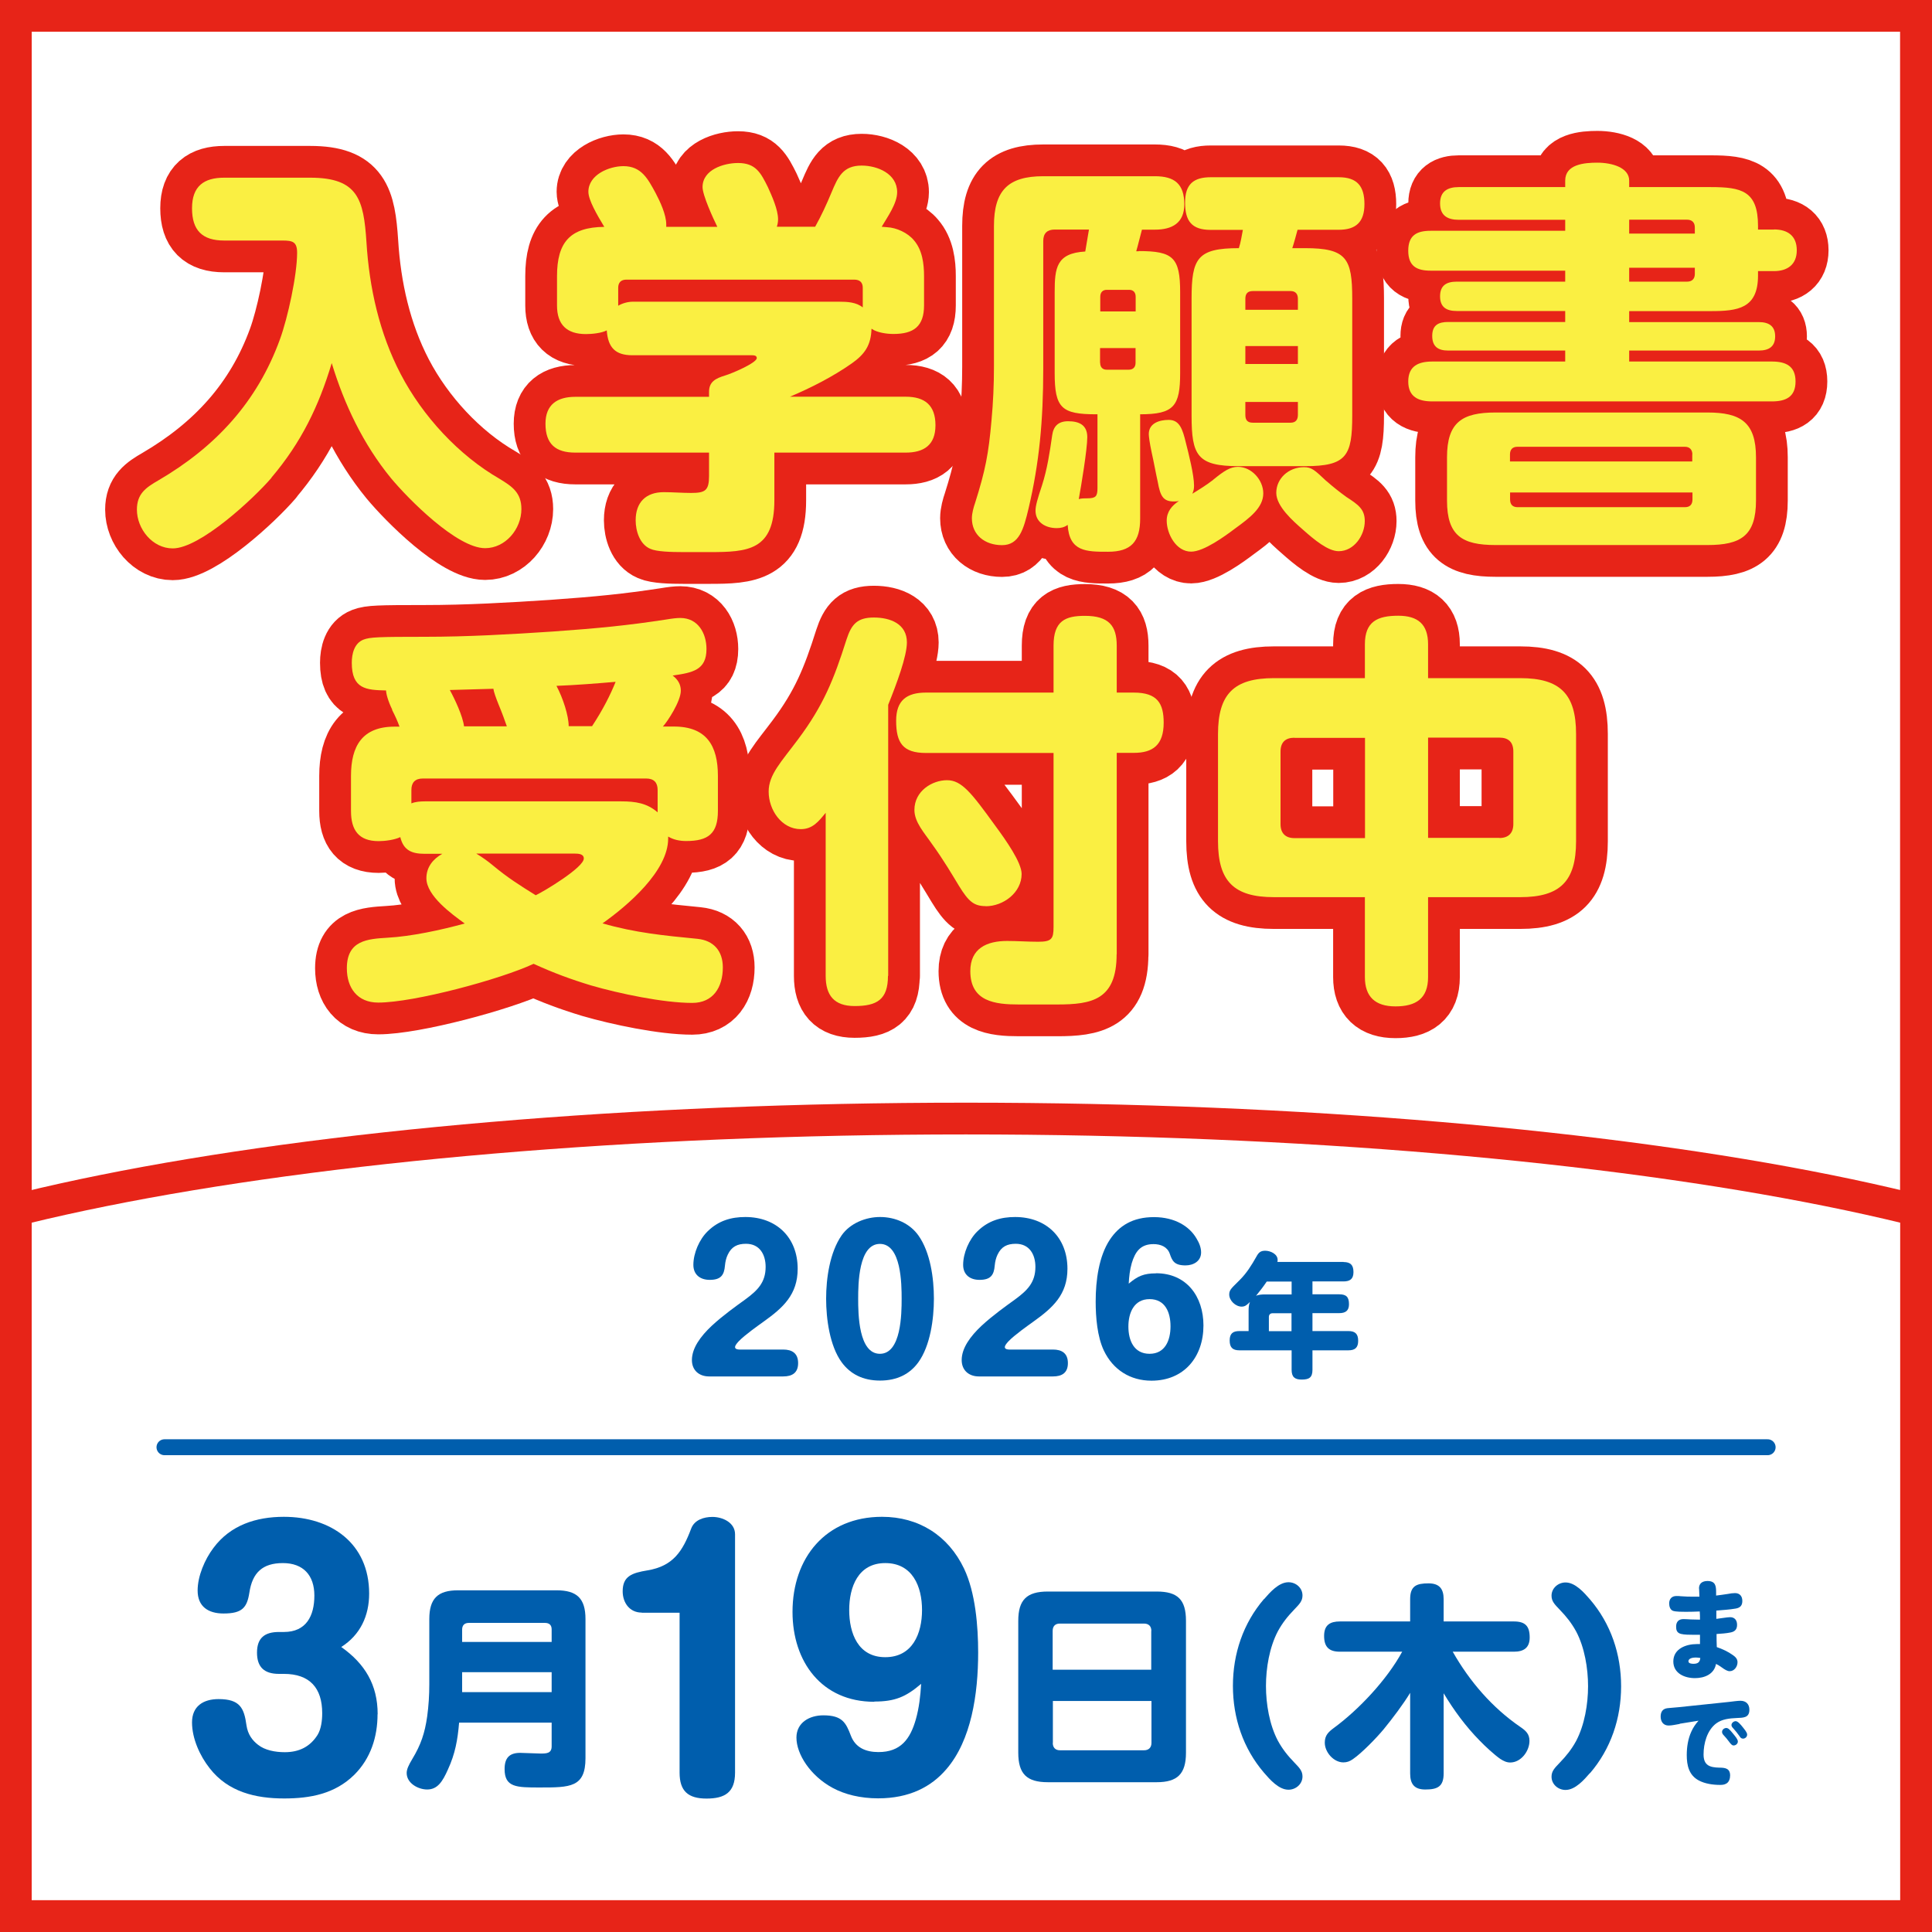 <?xml version="1.0" encoding="UTF-8"?><svg id="_レイヤー_1" xmlns="http://www.w3.org/2000/svg" width="172.45" height="172.45" xmlns:xlink="http://www.w3.org/1999/xlink" viewBox="0 0 172.45 172.45"><defs><style>.cls-1{stroke:#e72418;stroke-width:5.67px;}.cls-1,.cls-2,.cls-3{fill:none;}.cls-1,.cls-3{stroke-linecap:round;stroke-linejoin:round;}.cls-4{fill:#005ead;}.cls-5{fill:#fff;}.cls-6{fill:#e72418;}.cls-7{fill:#faef42;}.cls-8{fill:#ea453b;}.cls-3{stroke:#005ead;stroke-width:1.42px;}.cls-9{fill:url(#_新規パターンスウォッチ_17);}.cls-10{clip-path:url(#clippath);}</style><pattern id="_新規パターンスウォッチ_17" x="0" y="0" width="69.71" height="69.71" patternTransform="translate(-12585.53 -2830.47) rotate(45) scale(.34 -.34)" patternUnits="userSpaceOnUse" viewBox="0 0 69.71 69.71"><rect class="cls-2" y="0" width="69.71" height="69.71"/><rect class="cls-2" y="0" width="69.71" height="69.71"/><rect class="cls-8" y="0" width="69.71" height="69.71"/><rect class="cls-6" y="0" width="11.61" height="69.71"/><rect class="cls-6" x="23.24" y="0" width="11.61" height="69.71"/><rect class="cls-6" x="46.48" y="0" width="11.61" height="69.71"/></pattern><clipPath id="clippath"><rect class="cls-2" x="0" width="172.45" height="172.45"/></clipPath></defs><rect class="cls-9" x="1.41" y="1.42" width="169.62" height="169.62"/><path class="cls-6" d="M169.61,2.83v166.78H2.83V2.83h166.78M172.45,0H0v172.45h172.45V0h0Z"/><g class="cls-10"><path class="cls-1" d="M194.68,123.1c0-12.06-48.56-21.84-108.46-21.84s-108.47,9.78-108.47,21.84c0,4.98,8.29,9.57,22.23,13.25v36.12h172.45v-36.12c13.94-3.67,22.23-8.26,22.23-13.25h0Z"/><path class="cls-5" d="M194.68,123.1c0-12.06-48.56-21.84-108.46-21.84s-108.47,9.78-108.47,21.84c0,4.98,8.29,9.57,22.23,13.25v36.12h172.45v-36.12c13.94-3.67,22.23-8.26,22.23-13.25h0Z"/></g><path class="cls-1" d="M24.23,42.65c-1.6,1.86-6.37,6.3-8.81,6.3-1.82,0-3.2-1.75-3.2-3.46,0-1.42.8-1.97,1.93-2.62,5.09-2.98,8.81-6.99,10.84-12.59.69-1.89,1.53-5.71,1.53-7.72,0-.98-.4-1.09-1.31-1.09h-5.2c-1.96,0-2.87-.91-2.87-2.88s1.06-2.73,2.87-2.73h7.68c4.29,0,4.77,1.97,5.02,5.75.25,4.08,1.16,8.15,3.06,11.79,1.96,3.75,5.17,7.24,8.84,9.35,1.13.69,1.93,1.24,1.93,2.69,0,1.78-1.42,3.49-3.24,3.49-2.51,0-6.84-4.37-8.41-6.26-2.47-3.02-4.15-6.55-5.28-10.26-1.16,3.86-2.73,7.1-5.39,10.23h.01Z"/><path class="cls-1" d="M64.02,20.23c-.36-.73-1.31-2.8-1.31-3.53,0-1.56,1.89-2.15,3.17-2.15,1.6,0,2.04.91,2.66,2.15.36.8.91,2,.91,2.88,0,.22-.04.44-.11.66h3.42c.55-.98,1.02-2,1.46-3.06.58-1.38,1.02-2.4,2.69-2.4,1.42,0,3.17.73,3.17,2.37,0,1.02-.87,2.22-1.38,3.09l.47.04c.87.04,1.86.51,2.4,1.16.76.87.91,2.11.91,3.2v2.62c0,1.86-.91,2.55-2.73,2.55-.58,0-1.45-.11-1.96-.47-.04,1.49-.62,2.29-1.75,3.09-1.71,1.2-3.64,2.18-5.53,2.98h10.33c1.71,0,2.66.76,2.66,2.55s-1.06,2.44-2.66,2.44h-11.72v4.26c0,4.48-2.37,4.62-5.79,4.62h-2.33c-1.13,0-2.4-.04-2.95-.29-.95-.4-1.31-1.6-1.31-2.55,0-1.6.91-2.51,2.51-2.51.8,0,1.64.07,2.44.07,1.27,0,1.6-.22,1.6-1.53v-2.07h-11.94c-1.75,0-2.66-.76-2.66-2.58,0-1.71,1.05-2.4,2.66-2.4h11.94v-.44c0-.91.58-1.2,1.42-1.46.62-.18,2.84-1.13,2.84-1.56,0-.25-.29-.25-.44-.25h-10.66c-1.53,0-2.18-.69-2.29-2.22-.47.25-1.35.33-1.86.33-1.71,0-2.58-.84-2.58-2.55v-2.62c0-3.02,1.16-4.37,4.22-4.4-.66-1.09-1.42-2.4-1.42-3.13,0-1.53,1.86-2.29,3.13-2.29,1.6,0,2.18,1.13,2.87,2.4.4.76.95,1.93.95,2.8v.22h4.55v-.02ZM56.48,26.93h18.42c.73,0,1.53.04,2.11.51v-1.75c0-.47-.25-.73-.76-.73h-20.34c-.47,0-.73.25-.73.73v1.6c.36-.22.87-.36,1.31-.36h0Z"/><path class="cls-1" d="M101.63,22.41c3.09,0,3.71.58,3.71,3.68v7.21c0,2.95-.55,3.68-3.57,3.68v9.32c0,2.04-.8,2.95-2.87,2.95-1.93,0-3.46,0-3.6-2.4-.29.22-.62.29-.98.29-.98,0-1.89-.51-1.89-1.56,0-.44.18-1.06.58-2.26.47-1.46.69-2.95.91-4.48.11-.8.55-1.24,1.42-1.24.98,0,1.71.33,1.71,1.42s-.55,4.4-.76,5.53c.22-.07.51-.07.76-.07.76,0,.91-.18.91-.91v-6.59h-.11c-3.09,0-3.71-.55-3.71-3.68v-7.21c0-2.18.15-3.49,2.73-3.64.11-.65.22-1.31.33-1.96h-3.06c-.66,0-1.02.33-1.02,1.02v11.39c0,4.69-.36,8.44-1.31,12.48-.44,1.86-.84,3.28-2.37,3.28s-2.69-.91-2.69-2.4c0-.44.15-.98.29-1.38.91-2.88,1.2-4.37,1.46-7.35.15-1.6.22-3.2.22-4.8v-12.56c0-3.17,1.27-4.44,4.4-4.44h9.97c1.75,0,2.62.69,2.62,2.51,0,1.67-1.09,2.26-2.62,2.26h-1.16c-.18.65-.33,1.31-.51,1.93h.22v-.02ZM101.37,27.8v-1.31c0-.4-.22-.62-.58-.62h-2c-.36,0-.58.22-.58.62v1.31h3.17,0ZM98.2,32.38c0,.4.22.62.58.62h1.96c.4,0,.62-.22.62-.62v-1.31h-3.17v1.31h0ZM108.28,42.83c.98-.8,1.53-1.16,2.22-1.16,1.2,0,2.26,1.16,2.26,2.37,0,1.27-1.2,2.18-2.51,3.13-.91.69-2.8,2.07-3.93,2.07-1.35,0-2.18-1.6-2.18-2.77,0-.8.47-1.35,1.09-1.75-.18.04-.33.04-.47.04-.95,0-1.2-.51-1.42-1.75-.15-.66-.33-1.67-.55-2.66-.18-.84-.25-1.42-.25-1.6,0-.98.95-1.27,1.78-1.27.98,0,1.24.84,1.53,2.04.25.98.73,2.88.73,3.82,0,.33-.04.44-.15.73.65-.4,1.24-.76,1.86-1.24h-.01ZM110.94,20.52h-2.87c-1.71,0-2.29-.8-2.29-2.44s.76-2.26,2.29-2.26h11.43c1.64,0,2.29.8,2.29,2.4s-.76,2.29-2.29,2.29h-3.68c-.15.55-.29,1.09-.47,1.64h1.13c3.71,0,4.22.91,4.22,4.51v10.44c0,3.6-.51,4.51-4.22,4.51h-5.9c-3.71,0-4.22-.95-4.22-4.51v-10.44c0-3.6.51-4.51,4.22-4.51.18-.55.25-1.09.36-1.64h0ZM115.85,27.65v-.98c0-.44-.22-.69-.65-.69h-3.38c-.47,0-.66.25-.66.69v.98h4.69ZM111.16,30.89v1.6h4.69v-1.6s-4.69,0-4.69,0ZM111.16,37.04c0,.44.18.69.66.69h3.38c.44,0,.65-.25.65-.69v-1.16h-4.69v1.16ZM118.4,42.94c.58.51,1.17.98,1.78,1.42,1.06.69,1.64,1.09,1.64,2.15,0,1.27-.95,2.69-2.33,2.69-.95,0-2.18-1.02-3.2-1.93-.87-.76-2.37-2.07-2.37-3.28,0-1.27,1.09-2.29,2.47-2.29.69,0,.95.25,2,1.24h0Z"/><path class="cls-1" d="M158.34,20.48c1.24,0,2.04.58,2.04,1.86s-.84,1.86-2.04,1.86h-1.42v.4c0,2.95-1.82,3.17-4.22,3.17h-7.28v.98h11.57c.87,0,1.46.33,1.46,1.27s-.58,1.27-1.46,1.27h-11.57v.98h12.74c1.24,0,2.11.4,2.11,1.78s-.87,1.78-2.11,1.78h-30.31c-1.24,0-2.15-.4-2.15-1.78s.91-1.78,2.15-1.78h11.86v-.98h-10.45c-.87,0-1.42-.33-1.42-1.31s.58-1.24,1.42-1.24h10.45v-.98h-9.68c-.91,0-1.49-.33-1.49-1.31s.58-1.31,1.49-1.31h9.68v-.98h-12.01c-1.24,0-2-.4-2-1.78s.76-1.78,2-1.78h12.01v-.98h-9.5c-.98,0-1.67-.36-1.67-1.46s.69-1.46,1.67-1.46h9.5v-.58c0-1.46,1.71-1.6,2.87-1.6,1.31,0,2.84.44,2.84,1.6v.58h7.28c2.73,0,4.22.33,4.22,3.46v.33h1.42ZM156.74,44.68c0,3.13-1.35,3.97-4.33,3.97h-18.92c-2.98,0-4.33-.84-4.33-3.97v-3.86c0-3.13,1.35-4,4.33-4h18.92c2.95,0,4.33.87,4.33,4v3.86ZM151.06,40.57c0-.44-.25-.69-.66-.69h-14.96c-.44,0-.66.25-.66.69v.62h16.27v-.62h.01ZM134.79,43.96v.62c0,.44.22.69.66.69h14.96c.44,0,.66-.25.66-.69v-.62h-16.28ZM151.28,20.3c0-.44-.25-.69-.69-.69h-5.17v1.24h5.86v-.55ZM145.42,23.9v1.24h5.17c.44,0,.69-.25.69-.69v-.55h-5.86Z"/><path class="cls-7" d="M24.23,42.65c-1.6,1.86-6.37,6.3-8.81,6.3-1.82,0-3.2-1.75-3.2-3.46,0-1.42.8-1.97,1.93-2.62,5.09-2.98,8.81-6.99,10.84-12.59.69-1.89,1.53-5.71,1.53-7.72,0-.98-.4-1.09-1.31-1.09h-5.2c-1.96,0-2.87-.91-2.87-2.88s1.06-2.73,2.87-2.73h7.68c4.29,0,4.77,1.97,5.02,5.75.25,4.08,1.16,8.15,3.06,11.79,1.96,3.75,5.17,7.24,8.84,9.35,1.13.69,1.93,1.24,1.93,2.69,0,1.78-1.42,3.49-3.24,3.49-2.51,0-6.84-4.37-8.41-6.26-2.47-3.02-4.15-6.55-5.28-10.26-1.16,3.86-2.73,7.1-5.39,10.23h.01Z"/><path class="cls-7" d="M64.02,20.23c-.36-.73-1.31-2.8-1.31-3.53,0-1.56,1.89-2.15,3.17-2.15,1.6,0,2.04.91,2.66,2.15.36.8.91,2,.91,2.88,0,.22-.04.44-.11.66h3.42c.55-.98,1.02-2,1.46-3.06.58-1.38,1.02-2.4,2.69-2.4,1.42,0,3.17.73,3.17,2.37,0,1.02-.87,2.22-1.38,3.09l.47.04c.87.04,1.86.51,2.4,1.16.76.87.91,2.11.91,3.2v2.62c0,1.86-.91,2.55-2.73,2.55-.58,0-1.45-.11-1.96-.47-.04,1.49-.62,2.29-1.75,3.09-1.71,1.2-3.64,2.18-5.53,2.98h10.33c1.71,0,2.66.76,2.66,2.55s-1.06,2.44-2.66,2.44h-11.72v4.26c0,4.48-2.37,4.62-5.79,4.62h-2.33c-1.13,0-2.4-.04-2.95-.29-.95-.4-1.31-1.6-1.31-2.55,0-1.6.91-2.51,2.51-2.51.8,0,1.64.07,2.44.07,1.27,0,1.6-.22,1.6-1.53v-2.07h-11.94c-1.75,0-2.66-.76-2.66-2.58,0-1.71,1.05-2.4,2.66-2.4h11.94v-.44c0-.91.58-1.2,1.42-1.46.62-.18,2.84-1.13,2.84-1.56,0-.25-.29-.25-.44-.25h-10.66c-1.53,0-2.18-.69-2.29-2.22-.47.25-1.35.33-1.86.33-1.71,0-2.58-.84-2.58-2.55v-2.62c0-3.02,1.16-4.37,4.22-4.4-.66-1.09-1.42-2.4-1.42-3.13,0-1.53,1.86-2.29,3.13-2.29,1.6,0,2.18,1.13,2.87,2.4.4.76.95,1.93.95,2.8v.22h4.55v-.02ZM56.48,26.93h18.42c.73,0,1.53.04,2.11.51v-1.75c0-.47-.25-.73-.76-.73h-20.34c-.47,0-.73.25-.73.73v1.6c.36-.22.87-.36,1.31-.36h0Z"/><path class="cls-7" d="M101.63,22.41c3.09,0,3.71.58,3.71,3.68v7.21c0,2.95-.55,3.68-3.57,3.68v9.32c0,2.04-.8,2.95-2.87,2.95-1.93,0-3.46,0-3.6-2.4-.29.22-.62.29-.98.29-.98,0-1.89-.51-1.89-1.56,0-.44.18-1.06.58-2.26.47-1.46.69-2.95.91-4.48.11-.8.55-1.24,1.42-1.24.98,0,1.71.33,1.71,1.42s-.55,4.4-.76,5.53c.22-.07.51-.07.76-.07.76,0,.91-.18.91-.91v-6.59h-.11c-3.09,0-3.71-.55-3.71-3.68v-7.21c0-2.18.15-3.49,2.73-3.64.11-.65.22-1.31.33-1.96h-3.06c-.66,0-1.02.33-1.02,1.02v11.39c0,4.69-.36,8.44-1.31,12.48-.44,1.86-.84,3.28-2.37,3.28s-2.69-.91-2.69-2.4c0-.44.15-.98.29-1.38.91-2.88,1.2-4.37,1.46-7.35.15-1.6.22-3.2.22-4.8v-12.56c0-3.17,1.27-4.44,4.4-4.44h9.97c1.75,0,2.62.69,2.62,2.51,0,1.67-1.09,2.26-2.62,2.26h-1.16c-.18.65-.33,1.31-.51,1.93h.22v-.02ZM101.37,27.8v-1.31c0-.4-.22-.62-.58-.62h-2c-.36,0-.58.22-.58.62v1.31h3.17,0ZM98.2,32.38c0,.4.22.62.58.62h1.96c.4,0,.62-.22.62-.62v-1.31h-3.17v1.31h0ZM108.28,42.83c.98-.8,1.53-1.16,2.22-1.16,1.2,0,2.26,1.16,2.26,2.37,0,1.27-1.2,2.18-2.51,3.13-.91.69-2.8,2.07-3.93,2.07-1.35,0-2.18-1.6-2.18-2.77,0-.8.47-1.35,1.09-1.75-.18.04-.33.04-.47.04-.95,0-1.2-.51-1.42-1.75-.15-.66-.33-1.67-.55-2.66-.18-.84-.25-1.42-.25-1.6,0-.98.95-1.27,1.78-1.27.98,0,1.24.84,1.53,2.04.25.98.73,2.88.73,3.82,0,.33-.04.44-.15.73.65-.4,1.24-.76,1.86-1.24h-.01ZM110.94,20.52h-2.87c-1.71,0-2.29-.8-2.29-2.44s.76-2.26,2.29-2.26h11.43c1.64,0,2.29.8,2.29,2.4s-.76,2.29-2.29,2.29h-3.68c-.15.55-.29,1.09-.47,1.64h1.13c3.71,0,4.22.91,4.22,4.51v10.44c0,3.6-.51,4.51-4.22,4.51h-5.9c-3.71,0-4.22-.95-4.22-4.51v-10.44c0-3.6.51-4.51,4.22-4.51.18-.55.25-1.09.36-1.64h0ZM115.85,27.65v-.98c0-.44-.22-.69-.65-.69h-3.38c-.47,0-.66.25-.66.69v.98h4.69ZM111.16,30.89v1.6h4.69v-1.6s-4.69,0-4.69,0ZM111.16,37.04c0,.44.18.69.66.69h3.38c.44,0,.65-.25.65-.69v-1.16h-4.69v1.16ZM118.4,42.94c.58.51,1.17.98,1.78,1.42,1.06.69,1.64,1.09,1.64,2.15,0,1.27-.95,2.69-2.33,2.69-.95,0-2.18-1.02-3.2-1.93-.87-.76-2.37-2.07-2.37-3.28,0-1.27,1.09-2.29,2.47-2.29.69,0,.95.25,2,1.24h0Z"/><path class="cls-7" d="M158.34,20.48c1.24,0,2.04.58,2.04,1.86s-.84,1.86-2.04,1.86h-1.42v.4c0,2.95-1.82,3.17-4.22,3.17h-7.28v.98h11.57c.87,0,1.46.33,1.46,1.27s-.58,1.27-1.46,1.27h-11.57v.98h12.74c1.24,0,2.11.4,2.11,1.78s-.87,1.78-2.11,1.78h-30.31c-1.24,0-2.15-.4-2.15-1.78s.91-1.78,2.15-1.78h11.86v-.98h-10.45c-.87,0-1.42-.33-1.42-1.31s.58-1.24,1.42-1.24h10.45v-.98h-9.68c-.91,0-1.49-.33-1.49-1.31s.58-1.31,1.49-1.31h9.68v-.98h-12.01c-1.24,0-2-.4-2-1.78s.76-1.78,2-1.78h12.01v-.98h-9.5c-.98,0-1.67-.36-1.67-1.46s.69-1.46,1.67-1.46h9.5v-.58c0-1.46,1.71-1.6,2.87-1.6,1.31,0,2.84.44,2.84,1.6v.58h7.28c2.73,0,4.22.33,4.22,3.46v.33h1.42ZM156.74,44.68c0,3.13-1.35,3.97-4.33,3.97h-18.92c-2.98,0-4.33-.84-4.33-3.97v-3.86c0-3.13,1.35-4,4.33-4h18.92c2.95,0,4.33.87,4.33,4v3.86ZM151.06,40.57c0-.44-.25-.69-.66-.69h-14.96c-.44,0-.66.25-.66.69v.62h16.27v-.62h.01ZM134.79,43.96v.62c0,.44.22.69.66.69h14.96c.44,0,.66-.25.66-.69v-.62h-16.28ZM151.28,20.3c0-.44-.25-.69-.69-.69h-5.17v1.24h5.86v-.55ZM145.42,23.9v1.24h5.17c.44,0,.69-.25.69-.69v-.55h-5.86Z"/><path class="cls-1" d="M35.01,63.34c-.36-.73-.55-1.42-.55-1.71-1.75-.04-3.06-.11-3.06-2.47,0-.8.22-1.75,1.05-2.07.58-.22,1.31-.25,5.46-.25,3.82,0,7.64-.22,11.43-.47,4.11-.29,6.7-.55,10.04-1.06.66-.11,1.02-.15,1.35-.15,1.56,0,2.33,1.35,2.33,2.77,0,1.89-1.24,2.11-3.02,2.37.44.33.73.76.73,1.35,0,.95-1.2,2.77-1.6,3.2h.98c2.91,0,3.93,1.71,3.93,4.4v3.13c0,2.04-.87,2.69-2.84,2.69-.55,0-1.13-.11-1.6-.4v.18c0,2.91-3.64,6-5.86,7.57,2.91.84,5.5,1.09,8.48,1.38,1.45.15,2.26,1.09,2.26,2.55,0,1.78-.87,3.17-2.73,3.17-2.58,0-6.55-.84-9.03-1.56-1.82-.55-3.38-1.13-5.13-1.93-2.95,1.38-10.66,3.46-13.87,3.46-1.86,0-2.8-1.31-2.8-3.06,0-2.51,1.86-2.62,3.64-2.73,2.07-.11,4.8-.69,6.88-1.27-1.16-.84-3.42-2.47-3.42-4.04,0-.98.58-1.71,1.42-2.18h-1.57c-1.13,0-1.89-.29-2.18-1.49-.51.25-1.38.36-1.93.36-1.78,0-2.47-.98-2.47-2.69v-3.13c0-2.69,1.02-4.4,3.89-4.4h.44c-.18-.51-.4-.98-.66-1.49v-.03ZM58.7,70.51c0-.66-.33-1.02-1.02-1.02h-19.94c-.69,0-1.02.36-1.02,1.02v1.2c.36-.15.8-.18,1.2-.18h17.54c1.24,0,2.29.15,3.24.98v-2ZM44.51,62.9c-.25-.62-.44-1.16-.47-1.42-1.31.04-2.62.07-3.89.11.44.8,1.16,2.33,1.27,3.24h3.82c-.15-.44-.44-1.24-.73-1.93ZM42.51,76.19c.55.33,1.05.69,1.49,1.06,1.31,1.09,2.4,1.78,3.82,2.66.76-.36,4.29-2.48,4.29-3.28,0-.4-.44-.44-.84-.44h-8.77,0ZM52.84,64.83c.98-1.49,1.64-2.8,2.11-3.97-1.75.15-3.53.29-5.28.36.58,1.09,1.09,2.66,1.09,3.6h2.08Z"/><path class="cls-1" d="M79.26,87.11c0,2.11-.98,2.69-2.98,2.69-1.82,0-2.58-.95-2.58-2.69v-14.56c-.62.76-1.16,1.46-2.22,1.46-1.71,0-2.87-1.71-2.87-3.35,0-1.53,1.13-2.66,2.62-4.66,2.26-3.02,3.2-5.35,4.33-8.92.44-1.35.95-1.96,2.44-1.96s2.95.58,2.95,2.22c0,1.24-.91,3.68-1.67,5.57v24.2h-.02ZM99.67,85.18c0,4.08-2.22,4.48-5.31,4.48h-3.42c-2.11,0-4.33-.25-4.33-2.98,0-2.04,1.49-2.69,3.28-2.69.95,0,1.86.07,2.77.07,1.2,0,1.38-.25,1.38-1.31v-15.54h-11.39c-2.07,0-2.66-.91-2.66-2.88,0-1.82.95-2.51,2.66-2.51h11.39v-4.19c0-2.22,1.06-2.66,2.8-2.66,2.15,0,2.84.91,2.84,2.66v4.19h1.53c2.11,0,2.66.98,2.66,2.69,0,2-.98,2.69-2.66,2.69h-1.53v17.98h0ZM87.99,80.88c-1.05,0-1.53-.4-2.4-1.82-.58-.95-1.31-2.22-2.44-3.78-.62-.91-1.53-1.89-1.53-2.98,0-1.71,1.6-2.66,2.91-2.66s2.18,1.13,4.26,4c1.02,1.38,2.4,3.35,2.4,4.37,0,1.67-1.64,2.88-3.2,2.88h0Z"/><path class="cls-1" d="M127.47,87.21c0,1.93-1.09,2.62-2.91,2.62s-2.73-.87-2.73-2.62v-7.13h-8.12c-3.57,0-4.99-1.42-4.99-4.99v-9.57c0-3.57,1.42-4.99,4.99-4.99h8.12v-3.02c0-2.04,1.13-2.55,2.98-2.55,1.75,0,2.66.76,2.66,2.55v3.02h8.22c3.57,0,4.99,1.42,4.99,4.99v9.57c0,3.57-1.42,4.99-4.99,4.99h-8.22v7.13ZM115.54,65.85c-.8,0-1.24.4-1.24,1.24v6.48c0,.8.44,1.24,1.24,1.24h6.3v-8.95h-6.3ZM133.84,74.8c.8,0,1.24-.44,1.24-1.24v-6.48c0-.84-.44-1.24-1.24-1.24h-6.37v8.95h6.37Z"/><path class="cls-7" d="M35.01,63.34c-.36-.73-.55-1.42-.55-1.71-1.75-.04-3.06-.11-3.06-2.47,0-.8.22-1.75,1.05-2.07.58-.22,1.31-.25,5.46-.25,3.82,0,7.64-.22,11.43-.47,4.11-.29,6.7-.55,10.04-1.06.66-.11,1.02-.15,1.35-.15,1.56,0,2.33,1.35,2.33,2.77,0,1.89-1.24,2.11-3.02,2.37.44.33.73.76.73,1.35,0,.95-1.2,2.77-1.6,3.2h.98c2.91,0,3.93,1.71,3.93,4.4v3.13c0,2.04-.87,2.69-2.84,2.69-.55,0-1.13-.11-1.6-.4v.18c0,2.91-3.64,6-5.86,7.57,2.91.84,5.5,1.09,8.48,1.38,1.45.15,2.26,1.09,2.26,2.55,0,1.78-.87,3.17-2.73,3.17-2.58,0-6.55-.84-9.03-1.56-1.82-.55-3.38-1.13-5.13-1.93-2.95,1.38-10.66,3.46-13.87,3.46-1.86,0-2.8-1.31-2.8-3.06,0-2.51,1.86-2.62,3.64-2.73,2.07-.11,4.8-.69,6.88-1.27-1.16-.84-3.42-2.47-3.42-4.04,0-.98.58-1.71,1.42-2.18h-1.57c-1.13,0-1.89-.29-2.18-1.49-.51.25-1.38.36-1.93.36-1.78,0-2.47-.98-2.47-2.69v-3.13c0-2.69,1.02-4.4,3.89-4.4h.44c-.18-.51-.4-.98-.66-1.49v-.03ZM58.7,70.51c0-.66-.33-1.02-1.02-1.02h-19.94c-.69,0-1.02.36-1.02,1.02v1.2c.36-.15.8-.18,1.2-.18h17.54c1.24,0,2.29.15,3.24.98v-2ZM44.51,62.9c-.25-.62-.44-1.16-.47-1.42-1.31.04-2.62.07-3.89.11.44.8,1.16,2.33,1.27,3.24h3.82c-.15-.44-.44-1.24-.73-1.93ZM42.51,76.19c.55.33,1.05.69,1.49,1.06,1.31,1.09,2.4,1.78,3.82,2.66.76-.36,4.29-2.48,4.29-3.28,0-.4-.44-.44-.84-.44h-8.77,0ZM52.84,64.83c.98-1.49,1.64-2.8,2.11-3.97-1.75.15-3.53.29-5.28.36.58,1.09,1.09,2.66,1.09,3.6h2.08Z"/><path class="cls-7" d="M79.26,87.11c0,2.11-.98,2.69-2.98,2.69-1.82,0-2.58-.95-2.58-2.69v-14.56c-.62.76-1.16,1.46-2.22,1.46-1.71,0-2.87-1.71-2.87-3.35,0-1.53,1.13-2.66,2.62-4.66,2.26-3.02,3.2-5.35,4.33-8.92.44-1.35.95-1.96,2.44-1.96s2.95.58,2.95,2.22c0,1.24-.91,3.68-1.67,5.57v24.2h-.02ZM99.67,85.18c0,4.08-2.22,4.48-5.31,4.48h-3.42c-2.11,0-4.33-.25-4.33-2.98,0-2.04,1.49-2.69,3.28-2.69.95,0,1.86.07,2.77.07,1.2,0,1.38-.25,1.38-1.31v-15.54h-11.39c-2.07,0-2.66-.91-2.66-2.88,0-1.82.95-2.51,2.66-2.51h11.39v-4.19c0-2.22,1.06-2.66,2.8-2.66,2.15,0,2.84.91,2.84,2.66v4.19h1.53c2.11,0,2.66.98,2.66,2.69,0,2-.98,2.69-2.66,2.69h-1.53v17.98h0ZM87.99,80.88c-1.05,0-1.53-.4-2.4-1.82-.58-.95-1.31-2.22-2.44-3.78-.62-.91-1.53-1.89-1.53-2.98,0-1.71,1.6-2.66,2.91-2.66s2.18,1.13,4.26,4c1.02,1.38,2.4,3.35,2.4,4.37,0,1.67-1.64,2.88-3.2,2.88h0Z"/><path class="cls-7" d="M127.47,87.21c0,1.93-1.09,2.62-2.91,2.62s-2.73-.87-2.73-2.62v-7.13h-8.12c-3.57,0-4.99-1.42-4.99-4.99v-9.57c0-3.57,1.42-4.99,4.99-4.99h8.12v-3.02c0-2.04,1.13-2.55,2.98-2.55,1.75,0,2.66.76,2.66,2.55v3.02h8.22c3.57,0,4.99,1.42,4.99,4.99v9.57c0,3.57-1.42,4.99-4.99,4.99h-8.22v7.13ZM115.54,65.85c-.8,0-1.24.4-1.24,1.24v6.48c0,.8.44,1.24,1.24,1.24h6.3v-8.95h-6.3ZM133.84,74.8c.8,0,1.24-.44,1.24-1.24v-6.48c0-.84-.44-1.24-1.24-1.24h-6.37v8.95h6.37Z"/><path class="cls-4" d="M63.29,122.86c-.88,0-1.53-.54-1.53-1.46,0-1.07.77-2.12,1.77-3.06.99-.92,2.19-1.77,2.99-2.35,1.09-.8,1.82-1.51,1.82-2.91,0-1.1-.53-2.06-1.75-2.06-.77,0-1.29.25-1.63.97-.14.29-.22.63-.25.97-.07.88-.39,1.28-1.36,1.28-.85,0-1.46-.46-1.46-1.34,0-1.04.53-2.28,1.29-3.01.97-.94,2.09-1.26,3.35-1.26,2.77,0,4.67,1.82,4.67,4.62,0,2.31-1.31,3.48-3.03,4.71-.54.39-1.68,1.19-2.24,1.77-.2.22-.32.39-.32.51,0,.19.25.22.41.22h3.89c.8,0,1.33.34,1.33,1.21s-.53,1.19-1.33,1.19h-6.62Z"/><path class="cls-4" d="M81.98,110.28c1.07,1.51,1.38,3.83,1.38,5.64s-.32,4.2-1.39,5.68c-.76,1.05-1.9,1.63-3.42,1.63s-2.65-.58-3.42-1.63c-1.07-1.46-1.39-3.89-1.39-5.68s.32-4.13,1.39-5.66c.75-1.07,2.14-1.63,3.42-1.63,1.38,0,2.67.58,3.43,1.65ZM76.6,115.93c0,1.33.03,4.91,1.94,4.91s1.94-3.59,1.94-4.91-.03-4.9-1.94-4.9-1.94,3.59-1.94,4.9Z"/><path class="cls-4" d="M87.37,122.86c-.88,0-1.53-.54-1.53-1.46,0-1.07.77-2.12,1.77-3.06.99-.92,2.19-1.77,2.99-2.35,1.09-.8,1.82-1.51,1.82-2.91,0-1.1-.53-2.06-1.75-2.06-.77,0-1.29.25-1.63.97-.14.29-.22.63-.25.97-.07.88-.39,1.28-1.36,1.28-.85,0-1.46-.46-1.46-1.34,0-1.04.53-2.28,1.29-3.01.97-.94,2.09-1.26,3.35-1.26,2.77,0,4.67,1.82,4.67,4.62,0,2.31-1.31,3.48-3.03,4.71-.54.39-1.68,1.19-2.24,1.77-.2.22-.32.39-.32.51,0,.19.25.22.41.22h3.89c.8,0,1.33.34,1.33,1.21s-.53,1.19-1.33,1.19h-6.62Z"/><path class="cls-4" d="M103.19,113.65c2.72,0,4.23,2.07,4.23,4.66,0,2.8-1.72,4.93-4.64,4.93-1.89,0-3.43-.97-4.25-2.69-.59-1.24-.73-2.99-.73-4.37,0-1.92.29-4.05,1.26-5.52.82-1.24,2.04-2.02,3.94-2.02s3.18.85,3.79,1.89c.27.44.42.85.42,1.26,0,.78-.68,1.16-1.39,1.16-1.02,0-1.19-.42-1.41-1.05-.22-.61-.8-.85-1.45-.85-1.16,0-1.63.68-1.94,1.7-.17.59-.24,1.21-.27,1.83.8-.68,1.36-.92,2.43-.92h.01ZM102.61,115.96c-1.39,0-1.89,1.22-1.89,2.45s.49,2.43,1.89,2.43,1.87-1.22,1.87-2.45-.46-2.43-1.87-2.43Z"/><path class="cls-4" d="M119.92,112.65c.64,0,.89.28.89.9s-.32.83-.89.83h-2.77v1.15h2.39c.64,0,.87.25.87.89,0,.58-.32.79-.87.79h-2.39v1.6h3.2c.61,0,.88.25.88.87s-.29.85-.88.85h-3.2v1.74c0,.7-.31.87-.97.87-.62,0-.89-.24-.89-.87v-1.74h-4.66c-.61,0-.87-.26-.87-.88s.29-.84.87-.84h.82v-1.83c0-.26.02-.52.12-.77-.22.22-.41.42-.73.42-.55,0-1.12-.53-1.12-1.09,0-.45.29-.62.95-1.3.62-.62,1.05-1.32,1.48-2.08.19-.35.36-.52.78-.52.48,0,1.11.3,1.11.81,0,.07,0,.16-.02.19h5.91,0ZM112.09,115.67c.25-.11.53-.13.82-.13h2.38v-1.15h-2.22c-.35.52-.58.8-.97,1.29h-.01ZM115.29,117.22h-1.7c-.2,0-.33.12-.33.33v1.27h2.02v-1.6h0Z"/><path class="cls-4" d="M33.7,153.01c0,2.02-.61,3.95-2.08,5.41-1.73,1.7-3.92,2.11-6.26,2.11-2.55,0-5-.58-6.64-2.69-.88-1.11-1.58-2.66-1.58-4.1s1-2.08,2.37-2.08c1.93,0,2.28.82,2.49,2.34.12.82.53,1.35,1.02,1.73.62.5,1.55.67,2.4.67,1.26,0,2.25-.47,2.93-1.55.32-.53.41-1.29.41-1.93,0-2.25-1.11-3.51-3.42-3.51h-.44c-1.29,0-1.96-.58-1.96-1.9s.7-1.84,1.96-1.84h.44c1.99,0,2.72-1.43,2.72-3.25s-1-2.9-2.81-2.9-2.72.85-2.99,2.63c-.21,1.35-.64,1.87-2.31,1.87-1.35,0-2.31-.61-2.31-2.05,0-1.29.64-2.78,1.41-3.8,1.52-2.05,3.83-2.78,6.29-2.78,4.21,0,7.61,2.37,7.61,6.85,0,1.99-.79,3.69-2.49,4.77,2.11,1.49,3.25,3.37,3.25,6h0Z"/><path class="cls-4" d="M40.98,153.76c-.13,1.54-.35,2.78-1,4.19-.48,1.08-.93,1.78-1.85,1.78-.81,0-1.83-.56-1.83-1.47,0-.33.17-.7.5-1.25.77-1.27,1.12-2.32,1.33-3.8.13-.95.19-1.91.19-2.88v-5.81c0-1.83.75-2.57,2.57-2.57h8.78c1.83,0,2.59.73,2.59,2.57v12.41c0,2.62-1.37,2.62-4.09,2.62-2.05,0-3.13,0-3.13-1.64,0-.98.41-1.45,1.39-1.45.29,0,1.51.06,1.81.06.52,0,1,0,1-.64v-2.12h-8.26ZM49.24,145.44c0-.39-.21-.58-.6-.58h-6.79c-.39,0-.6.21-.6.6v1.1h7.99v-1.12h0ZM41.25,151.04h7.99v-1.78h-7.99v1.78Z"/><path class="cls-4" d="M57.28,143.94c-1.08,0-1.7-.88-1.7-1.9,0-1.35.82-1.64,2.22-1.87,2.28-.38,3.13-1.7,3.89-3.72.29-.79,1.14-1.05,1.9-1.05.91,0,2.02.5,2.02,1.55v21.28c0,1.76-.91,2.31-2.55,2.31s-2.4-.67-2.4-2.31v-14.28h-3.4.02Z"/><path class="cls-4" d="M78.03,151.9c-4.68,0-7.29-3.57-7.29-8.02,0-4.83,2.96-8.49,7.99-8.49,3.28,0,5.91,1.67,7.32,4.62,1.02,2.14,1.26,5.15,1.26,7.49,0,3.72-.61,7.84-2.84,10.42-1.35,1.58-3.31,2.6-6.09,2.6-1.58,0-2.99-.35-4.07-.94-1.99-1.08-3.22-3.01-3.22-4.48,0-1.35,1.17-1.99,2.4-1.99,1.7,0,2.02.67,2.46,1.82.41,1.08,1.35,1.46,2.46,1.46,1.99,0,2.84-1.17,3.34-2.93.29-1.02.41-2.11.47-3.16-1.37,1.17-2.34,1.58-4.18,1.58v.02ZM75.8,143.71c0,2.08.79,4.21,3.22,4.21s3.28-2.11,3.28-4.21-.85-4.19-3.28-4.19-3.22,2.14-3.22,4.19Z"/><path class="cls-4" d="M105.86,156.44c0,1.89-.75,2.64-2.62,2.64h-9.71c-1.89,0-2.64-.75-2.64-2.64v-11.76c0-1.87.75-2.62,2.64-2.62h9.71c1.87,0,2.62.71,2.62,2.62v11.76ZM102.77,145.58c0-.42-.23-.66-.66-.66h-7.51c-.41,0-.64.23-.64.66v3.46h8.8v-3.46h.01ZM93.97,155.57c0,.41.23.66.64.66h7.51c.42,0,.66-.25.66-.66v-3.74h-8.8v3.74h-.01Z"/><path class="cls-4" d="M112.83,142.74c.52-.6,1.31-1.51,2.18-1.51.66,0,1.25.5,1.25,1.18,0,.5-.27.77-.73,1.25-.6.62-1.06,1.2-1.47,1.95-.75,1.43-1.06,3.28-1.06,4.88s.31,3.46,1.06,4.88c.41.75.87,1.33,1.47,1.95.46.48.73.75.73,1.25,0,.68-.6,1.18-1.25,1.18-.87,0-1.66-.91-2.18-1.51-1.87-2.18-2.78-4.9-2.78-7.76s.91-5.58,2.78-7.76v.02Z"/><path class="cls-4" d="M135.71,154.15c.48.33.81.62.81,1.24,0,.91-.75,1.93-1.72,1.93-.33,0-.6-.14-.87-.31-.54-.37-1.39-1.16-1.85-1.64-1.25-1.27-2.3-2.7-3.22-4.23v7.16c0,1.18-.56,1.43-1.64,1.43-.97,0-1.35-.48-1.35-1.43v-7.2c-.6,1-1.6,2.32-2.37,3.26-.64.77-1.95,2.12-2.74,2.66-.27.19-.52.29-.85.29-.87,0-1.66-.91-1.66-1.76,0-.66.33-.96.83-1.33,2.18-1.6,4.71-4.27,6.08-6.79h-5.56c-.98,0-1.41-.43-1.41-1.41s.54-1.29,1.41-1.29h6.27v-1.99c0-1.18.56-1.41,1.64-1.41.96,0,1.35.48,1.35,1.41v1.99h6.27c1.02,0,1.41.42,1.41,1.43,0,.93-.54,1.27-1.41,1.27h-5.46c1.51,2.66,3.53,5,6.04,6.72h0Z"/><path class="cls-4" d="M141.92,158.26c-.52.6-1.31,1.51-2.18,1.51-.66,0-1.25-.5-1.25-1.18,0-.5.27-.77.73-1.25.6-.62,1.06-1.2,1.47-1.95.75-1.43,1.06-3.28,1.06-4.88s-.31-3.46-1.06-4.88c-.41-.75-.87-1.33-1.47-1.95-.46-.48-.73-.75-.73-1.25,0-.68.6-1.18,1.25-1.18.87,0,1.66.91,2.18,1.51,1.87,2.18,2.78,4.9,2.78,7.76s-.91,5.58-2.78,7.76v-.02Z"/><path class="cls-4" d="M151.65,141.79c0-.47.32-.67.76-.67.73,0,.77.47.77,1.01v.29c.35-.04.68-.09,1.08-.15.2-.04.4-.07.61-.07.43,0,.65.29.65.7s-.19.61-.59.68c-.57.1-1.16.13-1.73.18v.74c.3-.03.98-.15,1.23-.15.42,0,.62.29.62.68s-.18.6-.56.68c-.43.09-.85.11-1.27.14,0,.39,0,.78.02,1.17.5.17,1,.4,1.43.71.23.16.42.34.42.64,0,.4-.29.8-.7.8-.2,0-.41-.12-.74-.36-.15-.11-.31-.21-.48-.29-.16.92-1.03,1.27-1.88,1.27-.92,0-1.93-.42-1.93-1.49,0-1.13,1.13-1.55,2.09-1.55h.29v-.83h-.6c-.31,0-.81,0-1.11-.08-.36-.1-.42-.35-.42-.65,0-.43.23-.67.66-.67.21,0,.42.02.63.03.28,0,.55.02.84.02,0-.25,0-.49-.02-.73-.42.02-.83.03-1.25.03-.3,0-.86,0-1.12-.08s-.36-.39-.36-.66c0-.41.23-.67.65-.67.13,0,.26,0,.39.02.38.03.75.04,1.13.04h.53c0-.25-.03-.49-.03-.73h0ZM151.37,147.95c-.21,0-.66.04-.66.34,0,.2.3.22.45.22.38,0,.57-.13.61-.52-.13-.02-.27-.04-.4-.04Z"/><path class="cls-4" d="M149.92,153.88c-.32.05-.66.14-.98.14-.48,0-.71-.36-.71-.8,0-.41.17-.7.62-.75.33-.04.68-.05,1.01-.09l4.49-.47c.33-.04.77-.1,1-.1.5,0,.8.3.8.8,0,.75-.58.71-1.14.74-.63.03-1.29.09-1.82.48-.82.62-1.13,1.79-1.13,2.77s.55,1.16,1.41,1.18c.51,0,.96.06.96.7,0,.27-.09.57-.32.71-.19.12-.39.13-.58.13-.62,0-1.35-.1-1.9-.4-.88-.47-1.07-1.35-1.07-2.26,0-.71.11-1.45.41-2.1.16-.36.38-.68.64-.97l-1.68.27v.02ZM154.09,154.24c.16,0,.3.13.59.49.22.27.44.52.44.72s-.19.35-.38.35c-.15,0-.26-.14-.43-.37-.14-.19-.3-.38-.46-.55-.08-.08-.14-.18-.14-.29,0-.2.19-.35.38-.35h0ZM154.92,153.63c.2,0,.46.31.64.54.12.16.39.45.39.66s-.18.36-.37.36c-.15,0-.24-.1-.31-.22-.17-.24-.36-.48-.56-.7-.08-.08-.16-.18-.16-.29,0-.19.2-.35.38-.35h-.01Z"/><line class="cls-3" x1="157.78" y1="129.18" x2="14.68" y2="129.18"/><path class="cls-6" d="M169.61,2.83v166.78H2.83V2.83h166.78M172.45,0H0v172.45h172.45V0h0Z"/></svg>